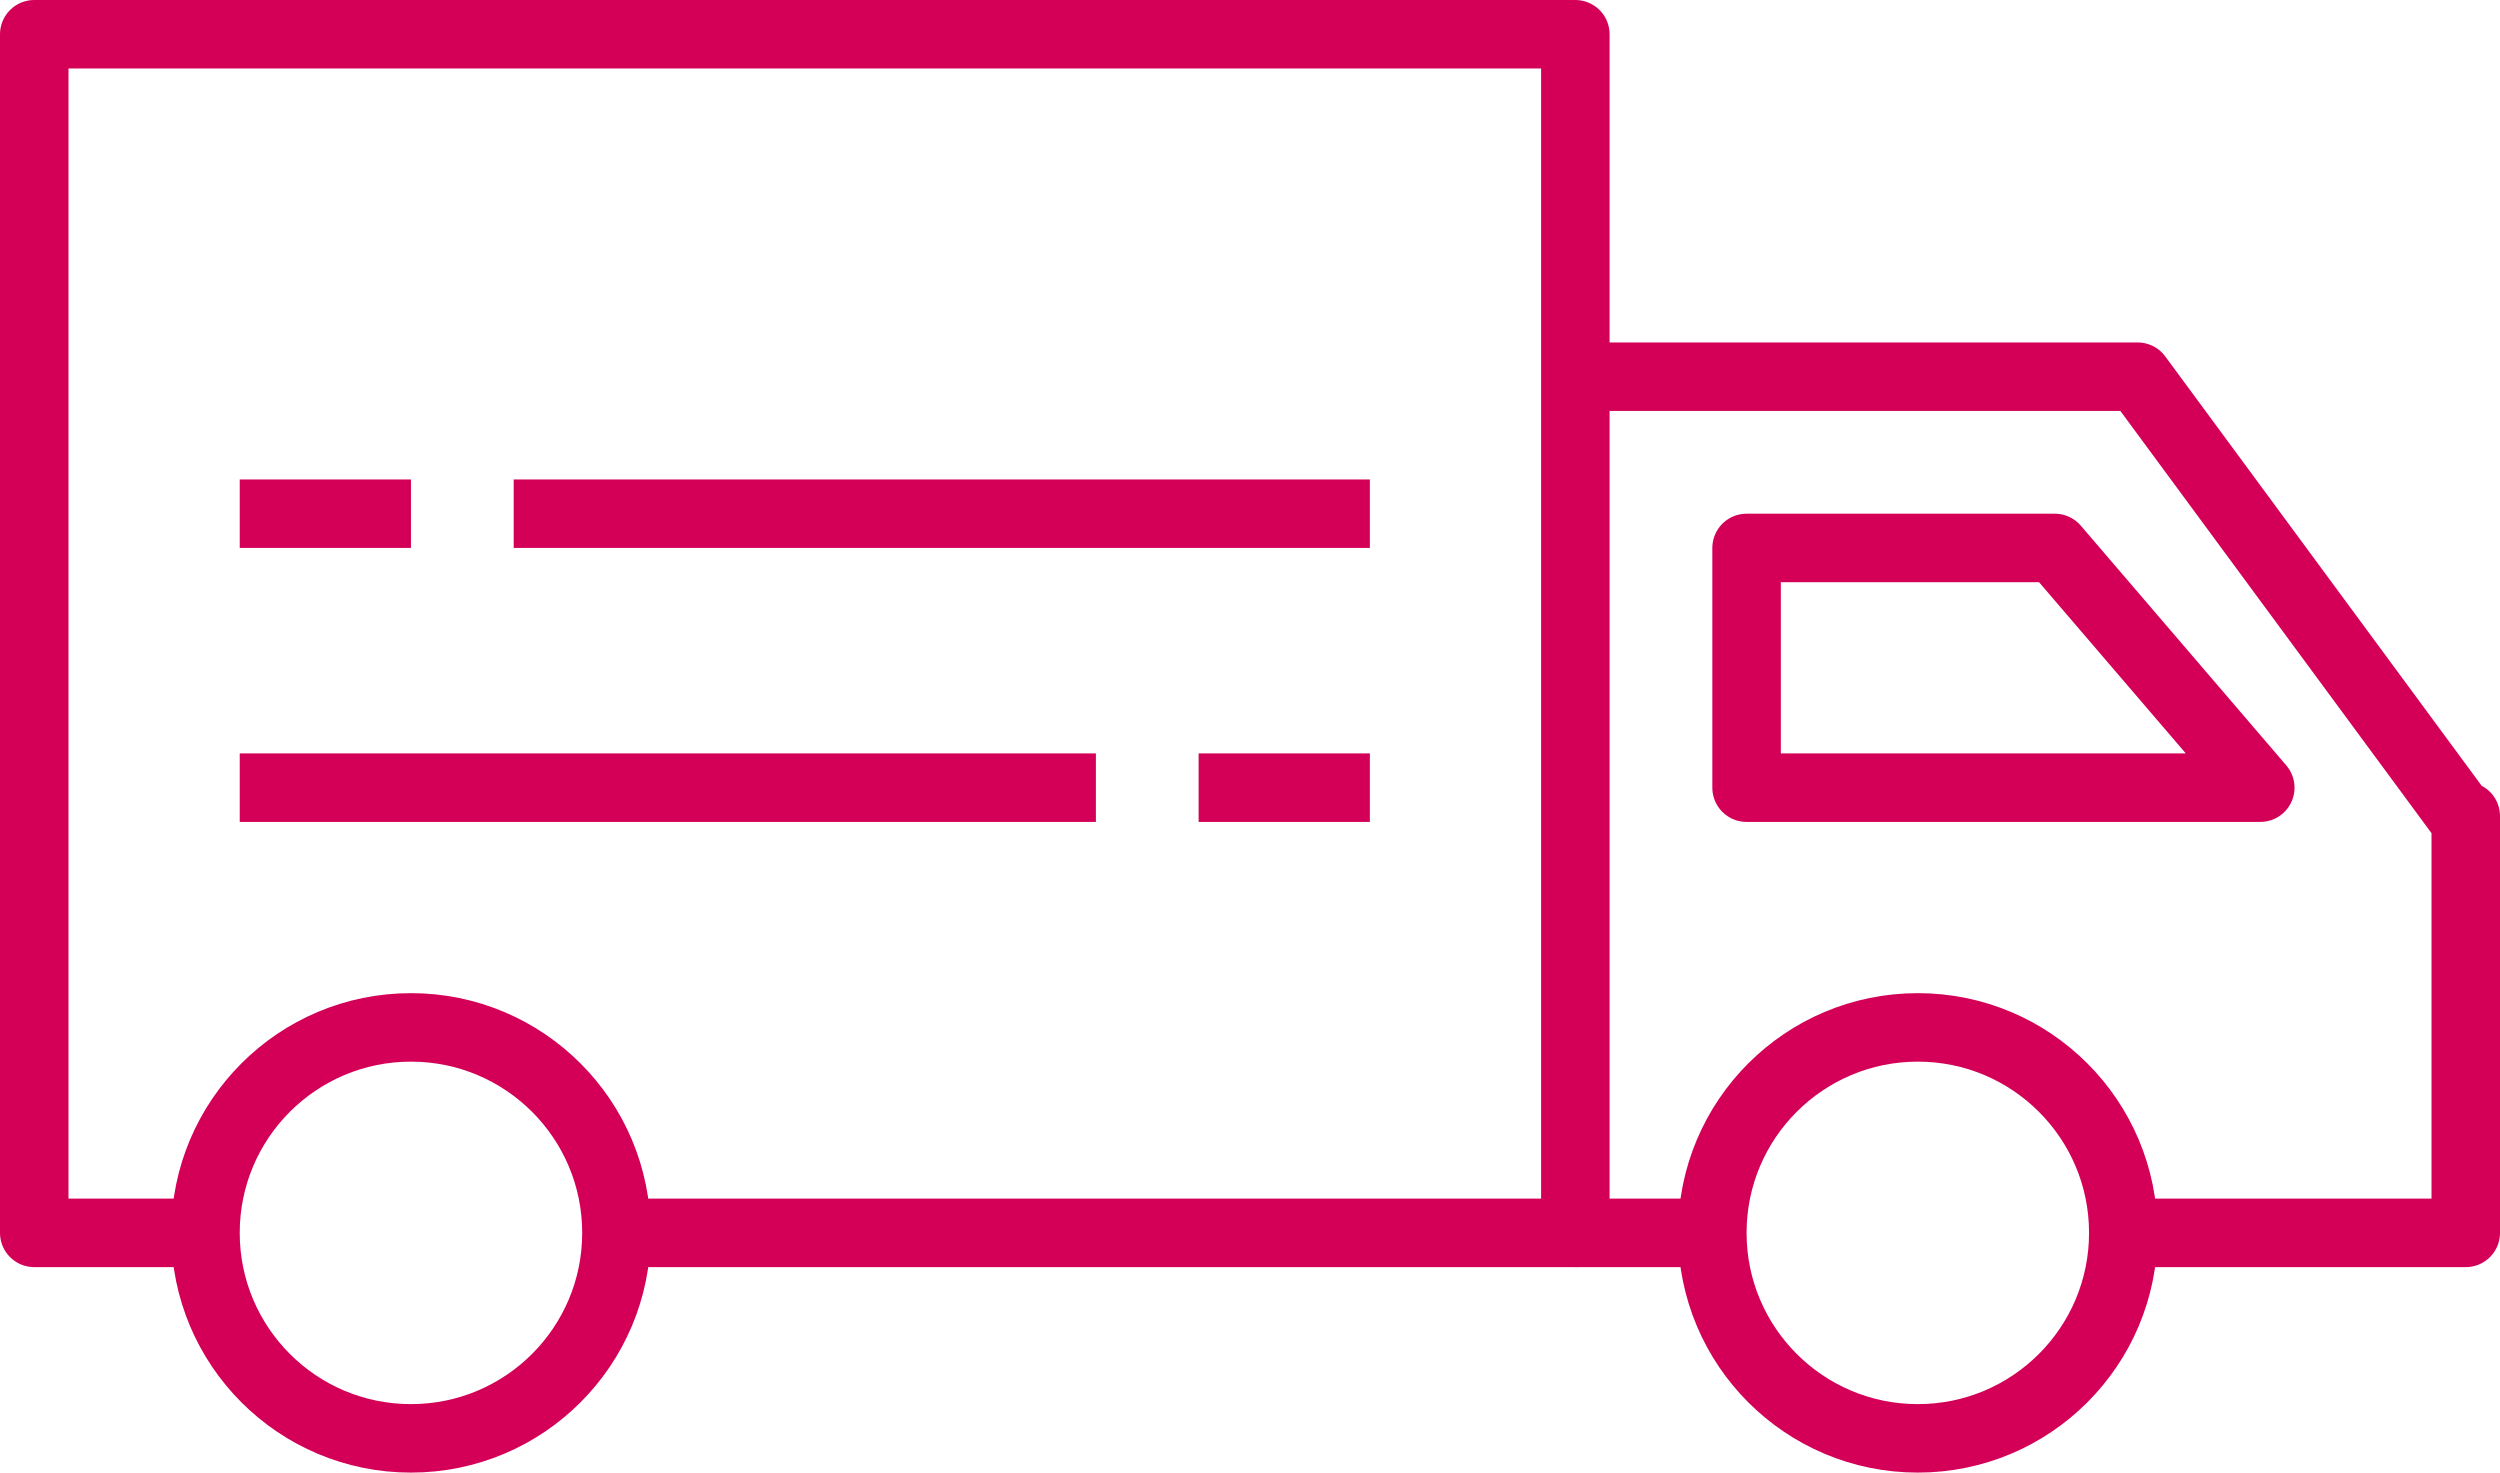 <svg xmlns="http://www.w3.org/2000/svg" viewBox="0 0 73 43"><defs><style>.cls-1{fill:none;stroke:#d40058;stroke-linejoin:round;stroke-width:2px;}</style></defs><title>Fichier 1</title><g id="Calque_2" data-name="Calque 2"><g id="Calque_2-2" data-name="Calque 2"><polyline class="cls-1" points="6 36 1 36 1 1 46 1 46 36 18.13 36"/><polyline class="cls-1" points="61.88 36 72 36 72 23.83 72 24 62.42 11 45.92 11"/><line class="cls-1" x1="46" y1="36" x2="50.06" y2="36"/><circle class="cls-1" cx="12" cy="36" r="6"/><circle class="cls-1" cx="56" cy="36" r="6"/><polygon class="cls-1" points="66 23 51 23 51 16 60 16 66 23"/><line class="cls-1" x1="40" y1="15" x2="15" y2="15"/><line class="cls-1" x1="12" y1="15" x2="7" y2="15"/><line class="cls-1" x1="7" y1="23" x2="32" y2="23"/><line class="cls-1" x1="35" y1="23" x2="40" y2="23"/></g></g></svg>